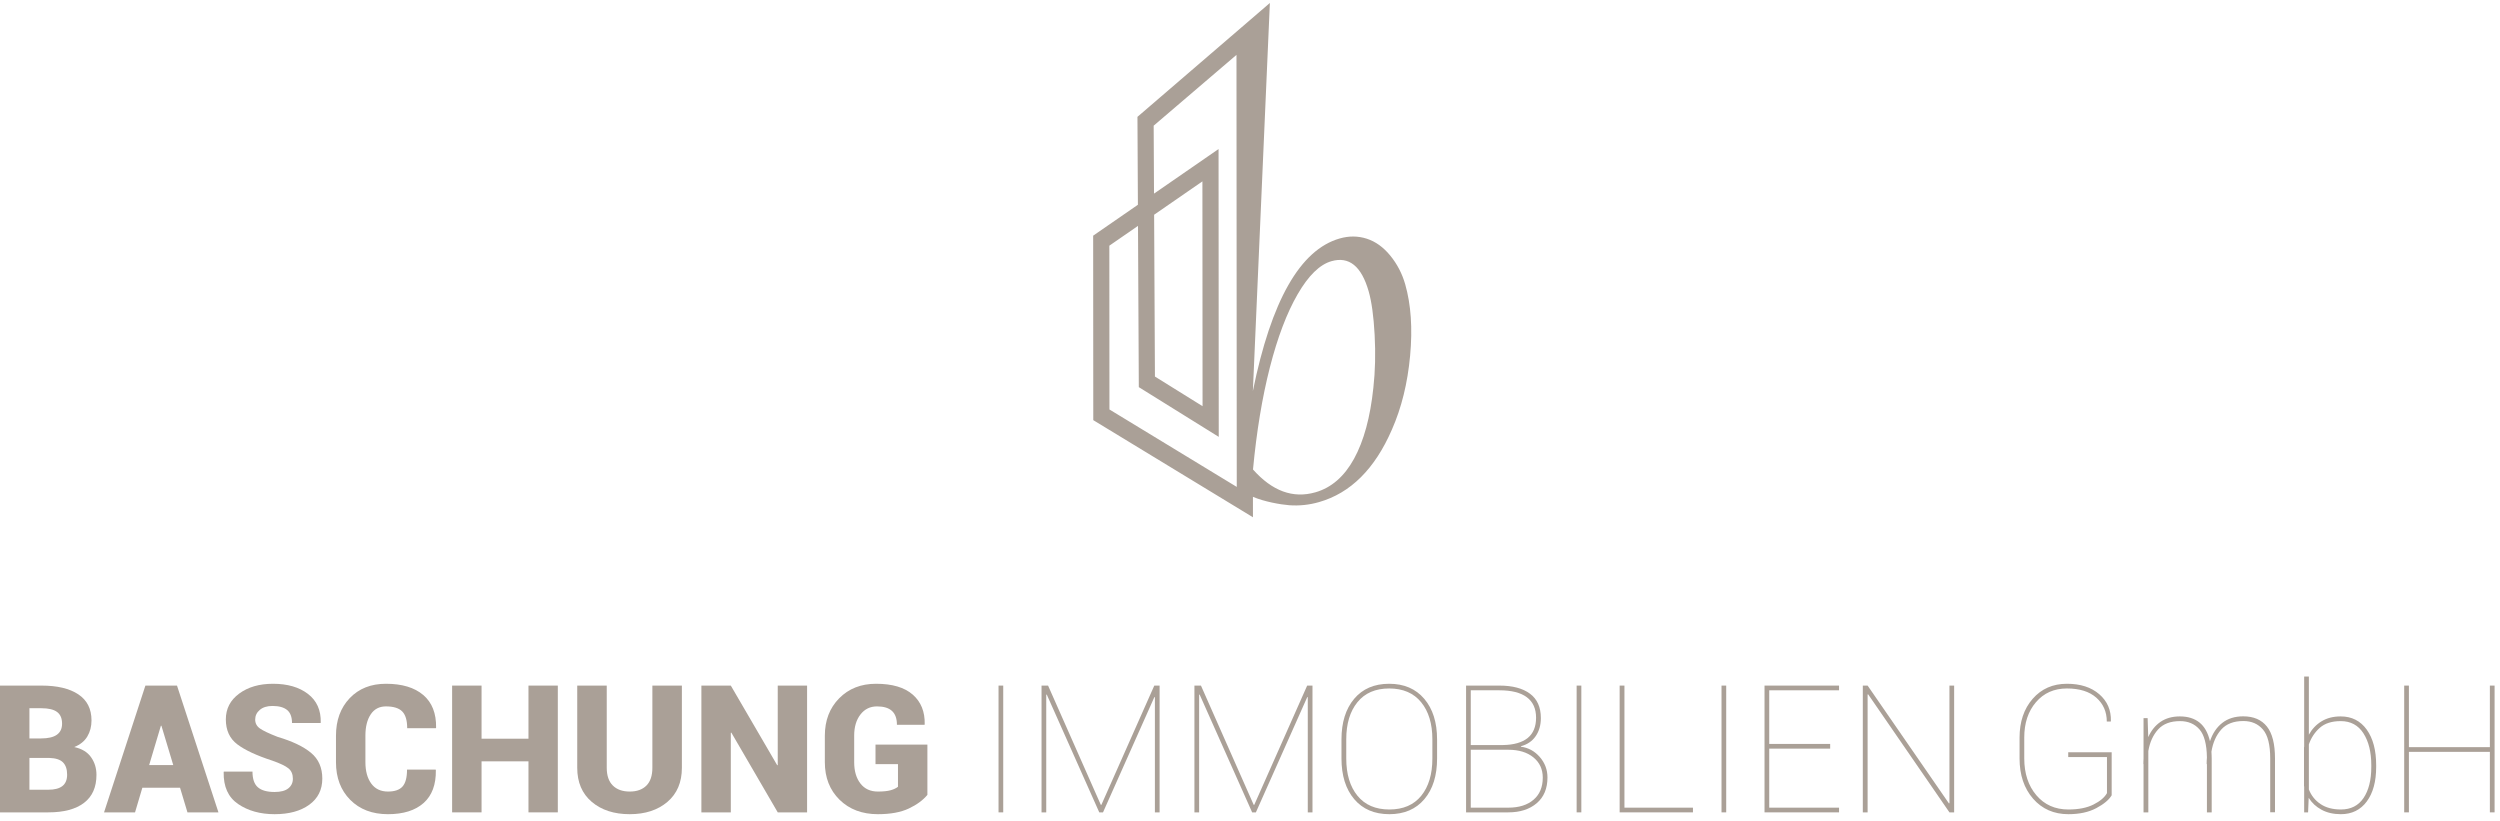 <?xml version="1.0" encoding="UTF-8"?>
<svg width="600px" height="197px" viewBox="0 0 600 197" version="1.1" xmlns="http://www.w3.org/2000/svg" xmlns:xlink="http://www.w3.org/1999/xlink">
    <title>Group_opt</title>
    <g id="Page-1" stroke="none" stroke-width="1" fill="none" fill-rule="evenodd">
        <g id="Group" transform="translate(0, 0.713)" fill="#AAA097">
            <path d="M329.607,92.351 C328.865,99.424 327.323,105.098 324.979,109.374 C322.635,113.65 319.543,116.338 315.703,117.439 C310.323,118.983 305.329,117.156 300.72,111.964 C301.575,102.85 302.922,94.684 304.767,87.468 C306.616,80.251 308.835,74.4 311.429,69.912 C314.023,65.427 316.729,62.779 319.546,61.972 C323.772,60.761 326.748,63.165 328.474,69.183 C329.193,71.681 329.67,75.163 329.913,79.633 C330.154,84.103 330.054,88.343 329.607,92.351 Z M276.99,50.824 L288.578,42.816 L288.613,96.77 L277.184,89.659 L276.99,50.824 Z M266.266,97.561 L266.242,58.251 L273.12,53.498 L273.314,92.199 L292.499,104.135 L292.454,35.054 L276.964,45.756 L276.881,29.449 L296.755,12.457 L296.822,116.146 L266.266,97.561 Z M337.245,67.499 C336.509,64.941 335.315,62.648 333.662,60.627 C332.007,58.606 330.132,57.257 328.03,56.576 C325.929,55.898 323.759,55.878 321.517,56.523 C312.031,59.242 305.09,71.454 300.689,93.141 L304.769,0 L272.989,27.33 L273.096,48.43 L262.358,55.849 L262.387,100.122 L300.709,123.433 L300.705,118.523 C303.35,119.672 307.329,120.388 309.417,120.542 C311.824,120.718 314.213,120.466 316.581,119.786 C324.138,117.62 329.96,111.828 334.051,102.406 C336.361,97.171 337.82,91.26 338.427,84.676 C339.033,78.091 338.639,72.368 337.245,67.499 L337.245,67.499 Z" id="Fill-1"></path>
            <path d="M7.062,181.193 L7.062,188.822 L11.596,188.822 C13.102,188.822 14.23,188.525 14.982,187.934 C15.734,187.341 16.111,186.433 16.111,185.206 C16.111,183.91 15.778,182.926 15.118,182.259 C14.456,181.59 13.365,181.236 11.848,181.193 L7.062,181.193 Z M7.062,176.512 L9.841,176.512 C11.543,176.512 12.807,176.219 13.644,175.626 C14.48,175.033 14.897,174.152 14.897,172.981 C14.897,171.685 14.494,170.743 13.686,170.152 C12.879,169.559 11.639,169.262 9.966,169.262 L7.062,169.262 L7.062,176.512 Z M0,194.255 L0,163.829 L9.966,163.829 C13.742,163.829 16.684,164.527 18.794,165.93 C20.906,167.329 21.961,169.416 21.961,172.189 C21.961,173.636 21.627,174.923 20.958,176.045 C20.288,177.165 19.245,178.01 17.824,178.581 C19.635,178.972 20.975,179.779 21.845,181.006 C22.717,182.233 23.152,183.647 23.152,185.246 C23.152,188.215 22.155,190.457 20.164,191.975 C18.172,193.494 15.317,194.255 11.596,194.255 L0,194.255 L0,194.255 Z" id="Fill-3"></path>
            <path d="M35.795,182.909 L41.581,182.909 L38.739,173.462 L38.614,173.462 L35.795,182.909 Z M43.211,188.34 L34.164,188.34 L32.409,194.255 L24.97,194.255 L34.896,163.829 L38.677,163.829 L38.677,163.851 L38.699,163.829 L42.48,163.829 L52.428,194.255 L44.989,194.255 L43.211,188.34 L43.211,188.34 Z" id="Fill-4"></path>
            <path d="M70.291,186.187 C70.291,185.101 69.937,184.269 69.225,183.691 C68.516,183.112 67.227,182.496 65.36,181.842 C61.586,180.616 58.782,179.311 56.949,177.923 C55.117,176.538 54.201,174.542 54.201,171.937 C54.201,169.387 55.267,167.326 57.399,165.752 C59.532,164.177 62.239,163.392 65.527,163.392 C68.996,163.392 71.788,164.204 73.907,165.823 C76.024,167.449 77.048,169.735 76.978,172.691 L76.936,172.813 L70.084,172.813 C70.084,171.381 69.694,170.338 68.913,169.693 C68.132,169.044 66.955,168.718 65.382,168.718 C64.1,168.718 63.089,169.033 62.351,169.659 C61.613,170.286 61.245,171.06 61.245,171.979 C61.245,172.871 61.624,173.585 62.382,174.12 C63.143,174.656 64.559,175.329 66.636,176.139 C70.16,177.181 72.828,178.457 74.639,179.96 C76.45,181.465 77.353,183.526 77.353,186.147 C77.353,188.822 76.309,190.916 74.219,192.426 C72.132,193.938 69.359,194.692 65.904,194.692 C62.462,194.692 59.547,193.883 57.158,192.259 C54.77,190.637 53.61,188.083 53.681,184.599 L53.721,184.474 L60.596,184.474 C60.596,186.243 61.03,187.501 61.903,188.246 C62.772,188.991 64.106,189.364 65.904,189.364 C67.381,189.364 68.48,189.071 69.205,188.487 C69.93,187.9 70.291,187.135 70.291,186.187" id="Fill-5"></path>
            <path d="M104.561,183.995 L104.603,184.12 C104.659,187.588 103.68,190.218 101.665,192.009 C99.654,193.798 96.801,194.692 93.109,194.692 C89.349,194.692 86.329,193.543 84.051,191.244 C81.774,188.946 80.634,185.938 80.634,182.217 L80.634,175.865 C80.634,172.16 81.732,169.155 83.926,166.849 C86.121,164.545 89.021,163.392 92.628,163.392 C96.486,163.392 99.471,164.288 101.583,166.086 C103.693,167.882 104.719,170.496 104.663,173.922 L104.603,174.047 L97.726,174.047 C97.726,172.18 97.329,170.842 96.535,170.036 C95.741,169.229 94.439,168.823 92.628,168.823 C91.042,168.823 89.822,169.459 88.972,170.737 C88.122,172.01 87.698,173.708 87.698,175.825 L87.698,182.217 C87.698,184.349 88.164,186.056 89.097,187.336 C90.031,188.619 91.37,189.259 93.109,189.259 C94.724,189.259 95.891,188.857 96.609,188.048 C97.327,187.24 97.686,185.888 97.686,183.995 L104.561,183.995" id="Fill-6"></path>
            <polyline id="Fill-7" points="133.876 194.255 126.834 194.255 126.834 182.007 115.572 182.007 115.572 194.255 108.509 194.255 108.509 163.829 115.572 163.829 115.572 176.576 126.834 176.576 126.834 163.829 133.876 163.829 133.876 194.255"></polyline>
            <path d="M163.653,163.829 L163.653,183.555 C163.653,187.037 162.495,189.765 160.184,191.735 C157.871,193.706 154.854,194.692 151.135,194.692 C147.388,194.692 144.35,193.706 142.024,191.735 C139.7,189.765 138.535,187.037 138.535,183.555 L138.535,163.829 L145.619,163.829 L145.619,183.555 C145.619,185.433 146.108,186.857 147.083,187.818 C148.057,188.779 149.409,189.259 151.135,189.259 C152.851,189.259 154.182,188.781 155.137,187.829 C156.091,186.874 156.569,185.449 156.569,183.555 L156.569,163.829 L163.653,163.829" id="Fill-8"></path>
            <polyline id="Fill-9" points="193.7 194.255 186.658 194.255 175.521 175.115 175.394 175.155 175.394 194.255 168.332 194.255 168.332 163.829 175.394 163.829 186.533 182.949 186.658 182.909 186.658 163.829 193.7 163.829 193.7 194.255"></polyline>
            <path d="M222.575,190.055 C221.518,191.335 220.028,192.428 218.106,193.334 C216.183,194.239 213.709,194.692 210.687,194.692 C206.913,194.692 203.848,193.535 201.493,191.224 C199.14,188.911 197.962,185.909 197.962,182.217 L197.962,175.865 C197.962,172.202 199.109,169.207 201.399,166.88 C203.692,164.554 206.641,163.392 210.248,163.392 C214.135,163.392 217.071,164.257 219.056,165.993 C221.041,167.728 221.998,170.099 221.929,173.108 L221.886,173.233 L215.262,173.233 C215.262,171.743 214.867,170.636 214.073,169.912 C213.279,169.184 212.081,168.823 210.48,168.823 C208.836,168.823 207.511,169.472 206.509,170.766 C205.506,172.062 205.004,173.748 205.004,175.825 L205.004,182.217 C205.004,184.334 205.501,186.038 206.498,187.327 C207.495,188.616 208.891,189.259 210.687,189.259 C211.983,189.259 213.002,189.154 213.747,188.946 C214.494,188.737 215.081,188.458 215.514,188.11 L215.514,182.677 L210.123,182.677 L210.123,177.997 L222.575,177.997 L222.575,190.055" id="Fill-10"></path>
            <polygon id="Fill-11" points="239.648 194.255 240.776 194.255 240.776 163.829 239.648 163.829"></polygon>
            <polyline id="Fill-12" points="264.201 192.457 264.326 192.457 277.03 163.829 278.304 163.829 278.304 194.255 277.175 194.255 277.175 166.608 277.051 166.588 264.723 194.255 263.824 194.255 251.224 165.984 251.099 166.004 251.099 194.255 249.97 194.255 249.97 163.829 251.538 163.829 264.201 192.457"></polyline>
            <polyline id="Fill-13" points="300.892 192.457 301.017 192.457 313.722 163.829 314.996 163.829 314.996 194.255 313.867 194.255 313.867 166.608 313.744 166.588 301.414 194.255 300.515 194.255 287.915 165.984 287.79 166.004 287.79 194.255 286.662 194.255 286.662 163.829 288.23 163.829 300.892 192.457"></polyline>
            <path d="M343.769,176.721 C343.769,172.987 342.87,170.021 341.074,167.822 C339.277,165.62 336.72,164.52 333.404,164.52 C330.105,164.52 327.562,165.62 325.778,167.822 C323.996,170.021 323.103,172.987 323.103,176.721 L323.103,181.32 C323.103,185.079 323.998,188.061 325.789,190.262 C327.58,192.464 330.132,193.564 333.448,193.564 C336.763,193.564 339.312,192.468 341.097,190.271 C342.877,188.079 343.769,185.094 343.769,181.32 L343.769,176.721 Z M344.9,181.32 C344.9,185.429 343.883,188.686 341.846,191.09 C339.812,193.49 337.013,194.692 333.448,194.692 C329.866,194.692 327.058,193.49 325.017,191.09 C322.976,188.686 321.955,185.429 321.955,181.32 L321.955,176.764 C321.955,172.668 322.97,169.416 324.995,167.007 C327.022,164.596 329.826,163.392 333.404,163.392 C336.972,163.392 339.778,164.596 341.826,167.007 C343.874,169.416 344.9,172.668 344.9,176.764 L344.9,181.32 L344.9,181.32 Z" id="Fill-14"></path>
            <path d="M352.985,179.228 L352.985,193.126 L361.99,193.126 C364.552,193.126 366.571,192.493 368.05,191.224 C369.526,189.957 370.265,188.188 370.265,185.915 C370.265,183.91 369.52,182.293 368.03,181.068 C366.54,179.844 364.523,179.228 361.99,179.228 L352.985,179.228 Z M352.985,178.1 L360.674,178.1 C363.308,178.059 365.293,177.495 366.64,176.409 C367.981,175.323 368.657,173.699 368.657,171.54 C368.657,169.367 367.916,167.728 366.43,166.619 C364.949,165.513 362.755,164.958 359.859,164.958 L352.985,164.958 L352.985,178.1 Z M351.857,194.255 L351.857,163.829 L359.859,163.829 C363.007,163.829 365.451,164.478 367.193,165.774 C368.935,167.068 369.805,169.019 369.805,171.625 C369.805,173.324 369.388,174.772 368.561,175.97 C367.731,177.167 366.56,177.97 365.041,178.372 L365.021,178.499 C366.819,178.735 368.329,179.563 369.553,180.975 C370.78,182.389 371.393,184.022 371.393,185.875 C371.393,188.534 370.532,190.597 368.813,192.058 C367.091,193.521 364.816,194.255 361.99,194.255 L351.857,194.255 L351.857,194.255 Z" id="Fill-15"></path>
            <polygon id="Fill-16" points="378.393 194.255 379.521 194.255 379.521 163.829 378.393 163.829"></polygon>
            <polyline id="Fill-17" points="389.866 193.126 406.309 193.126 406.309 194.255 388.715 194.255 388.715 163.829 389.866 163.829 389.866 193.126"></polyline>
            <polygon id="Fill-18" points="413.164 194.255 414.292 194.255 414.292 163.829 413.164 163.829"></polygon>
            <polyline id="Fill-19" points="439.24 178.958 424.615 178.958 424.615 193.126 441.372 193.126 441.372 194.255 423.486 194.255 423.486 163.829 441.372 163.829 441.372 164.958 424.615 164.958 424.615 177.83 439.24 177.83 439.24 178.958"></polyline>
            <polyline id="Fill-20" points="468.995 194.255 467.866 194.255 448.349 165.919 448.227 165.961 448.227 194.255 447.076 194.255 447.076 163.829 448.227 163.829 467.741 192.103 467.866 192.058 467.866 163.829 468.995 163.829 468.995 194.255"></polyline>
            <path d="M506.801,190.158 C506.159,191.244 504.932,192.272 503.112,193.24 C501.297,194.208 499.062,194.692 496.414,194.692 C492.932,194.692 490.109,193.452 487.941,190.974 C485.777,188.494 484.693,185.268 484.693,181.298 L484.693,176.324 C484.693,172.51 485.746,169.399 487.847,166.994 C489.952,164.594 492.689,163.392 496.059,163.392 C499.305,163.392 501.892,164.228 503.824,165.899 C505.751,167.572 506.683,169.715 506.614,172.334 L506.57,172.459 L505.63,172.459 C505.63,170.132 504.796,168.23 503.135,166.744 C501.468,165.263 499.111,164.52 496.059,164.52 C492.981,164.52 490.506,165.616 488.632,167.81 C486.756,170.005 485.822,172.829 485.822,176.284 L485.822,181.298 C485.822,184.92 486.79,187.869 488.726,190.146 C490.662,192.426 493.227,193.564 496.414,193.564 C498.852,193.564 500.862,193.167 502.443,192.372 C504.022,191.578 505.102,190.666 505.673,189.636 L505.673,180.984 L496.374,180.984 L496.374,179.837 L506.801,179.837 L506.801,190.158" id="Fill-21"></path>
            <path d="M515.431,171.645 L515.576,176.199 C516.274,174.627 517.256,173.404 518.523,172.532 C519.792,171.665 521.335,171.225 523.162,171.225 C525.085,171.225 526.651,171.712 527.864,172.68 C529.075,173.648 529.918,175.149 530.391,177.181 C531.018,175.303 532.001,173.835 533.346,172.784 C534.691,171.732 536.367,171.207 538.374,171.207 C540.868,171.207 542.761,172.022 544.057,173.65 C545.353,175.28 546,177.843 546,181.341 L546,194.233 L544.851,194.233 L544.851,181.298 C544.851,178.024 544.265,175.713 543.096,174.361 C541.927,173.01 540.364,172.334 538.414,172.334 C536.088,172.334 534.314,173.016 533.097,174.381 C531.879,175.749 531.094,177.517 530.746,179.688 C530.761,179.967 530.775,180.25 530.788,180.535 C530.801,180.821 530.808,181.111 530.808,181.403 L530.808,194.255 L529.662,194.255 L529.662,182.677 L529.597,182.677 C529.597,182.413 529.599,182.148 529.608,181.885 C529.613,181.619 529.633,181.361 529.662,181.111 C529.617,177.906 529.017,175.646 527.864,174.33 C526.706,173.012 525.154,172.354 523.202,172.354 C520.905,172.354 519.154,173.021 517.949,174.35 C516.743,175.682 515.96,177.406 515.599,179.523 L515.599,194.255 L514.448,194.255 L514.448,182.677 L514.407,182.677 C514.407,182.483 514.41,182.286 514.416,182.092 C514.423,181.898 514.434,181.653 514.448,181.361 L514.448,171.645 L515.431,171.645" id="Fill-22"></path>
            <path d="M569.11,182.926 C569.11,179.793 568.483,177.25 567.23,175.291 C565.976,173.335 564.156,172.354 561.776,172.354 C559.63,172.354 557.955,172.891 556.749,173.964 C555.544,175.035 554.67,176.36 554.128,177.935 L554.128,188.759 C554.699,190.22 555.633,191.387 556.927,192.259 C558.223,193.131 559.854,193.564 561.819,193.564 C564.201,193.564 566.01,192.645 567.25,190.807 C568.49,188.967 569.11,186.486 569.11,183.368 L569.11,182.926 Z M570.281,183.368 C570.281,186.85 569.529,189.609 568.024,191.643 C566.518,193.675 564.444,194.692 561.796,194.692 C560.028,194.692 558.484,194.338 557.168,193.626 C555.854,192.917 554.826,191.962 554.088,190.764 L553.941,194.255 L552.999,194.255 L552.999,188.09 C552.986,188.048 552.975,188.014 552.97,187.985 C552.961,187.956 552.959,187.929 552.959,187.9 L552.959,178.686 C552.959,178.673 552.959,178.662 552.959,178.653 C552.959,178.648 552.972,178.604 552.999,178.519 L552.999,161.657 L554.128,161.657 L554.128,175.615 C554.88,174.25 555.897,173.177 557.177,172.399 C558.462,171.616 559.985,171.225 561.754,171.225 C564.417,171.225 566.5,172.283 568.015,174.39 C569.525,176.505 570.281,179.349 570.281,182.926 L570.281,183.368 L570.281,183.368 Z" id="Fill-23"></path>
            <polyline id="Fill-25" points="598.7 194.255 597.569 194.255 597.569 179.732 578.137 179.732 578.137 194.255 577.008 194.255 577.008 163.829 578.137 163.829 578.137 178.604 597.569 178.604 597.569 163.829 598.7 163.829 598.7 194.255"></polyline>
        </g>
    </g>
</svg>